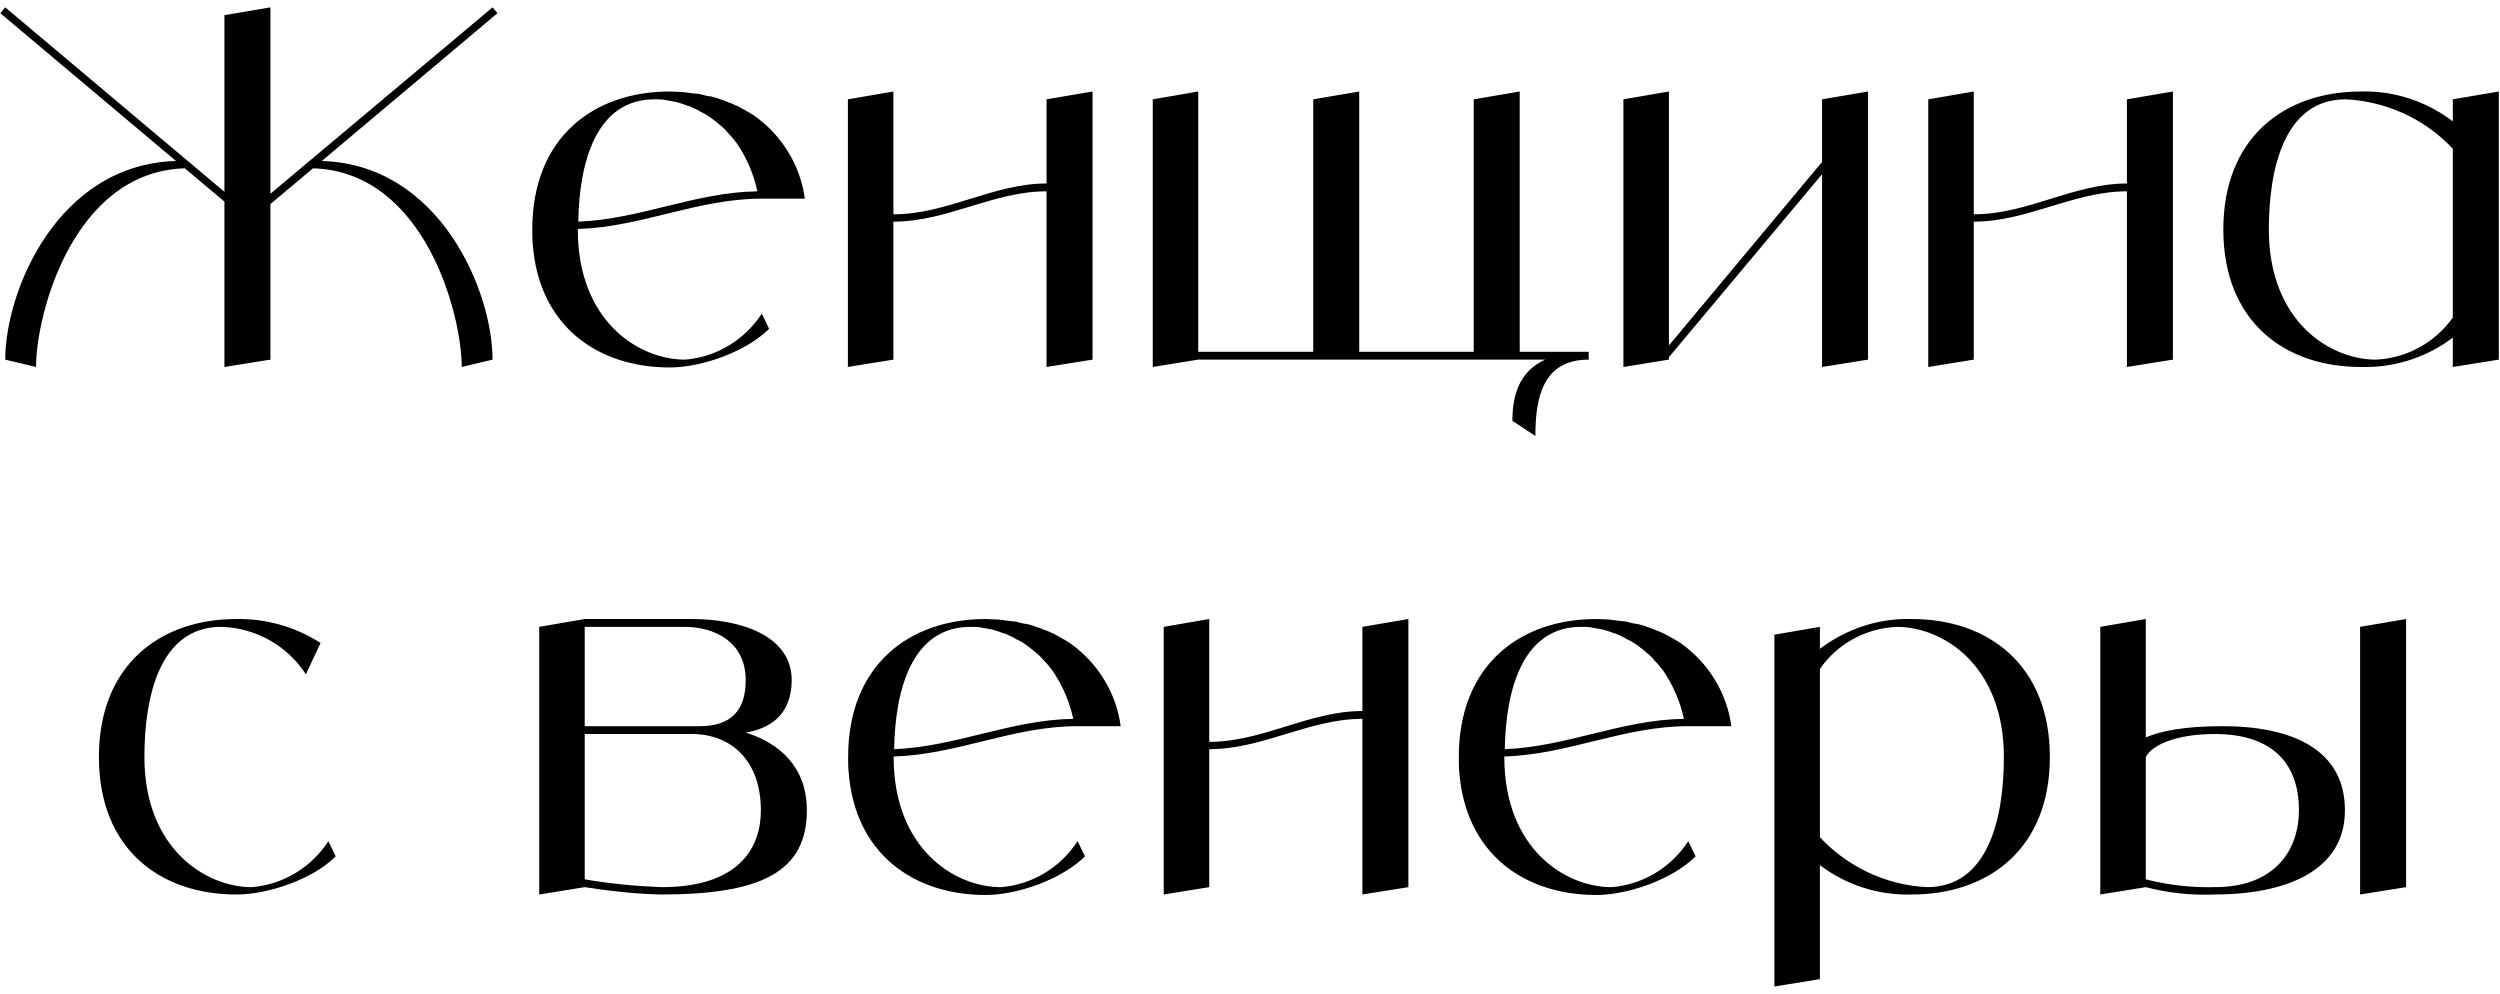 <?xml version="1.0" encoding="UTF-8"?> <svg xmlns="http://www.w3.org/2000/svg" width="327" height="130" viewBox="0 0 327 130" fill="none"><path d="M42.092 21.056C57.58 21.504 64.427 38.144 64.427 47.04L60.395 48C60.395 41.088 55.532 22.464 40.94 22.016L35.371 26.688V47.04L29.355 48V26.368L24.172 22.016C9.579 22.464 4.715 41.088 4.715 48L0.683 47.04C0.683 38.144 7.468 21.504 23.02 21.056L0.044 1.728L0.683 0.96L29.355 25.088V1.984L35.371 0.96V25.344L64.427 0.96L65.067 1.728L42.092 21.056ZM89.592 47.04C93.688 46.72 97.4 44.48 99.64 41.024L100.6 43.008C97.592 46.016 91.768 48.064 87.608 48.064C78.2 48.064 70.52 42.688 69.688 32C69.624 31.36 69.624 30.72 69.624 30.016C69.624 17.984 77.624 11.968 87.608 11.968C88.12 11.968 88.696 12.032 89.208 12.032C89.4 12.032 89.592 12.096 89.784 12.096C90.104 12.16 90.424 12.16 90.744 12.224C91 12.224 91.192 12.288 91.448 12.288C91.704 12.352 91.96 12.416 92.216 12.48C92.472 12.544 92.728 12.608 92.984 12.608C93.24 12.672 93.432 12.736 93.688 12.8C93.944 12.864 94.2 12.992 94.392 13.056C94.648 13.12 94.84 13.184 95.096 13.312C95.288 13.376 95.544 13.504 95.8 13.568C95.992 13.696 96.184 13.76 96.376 13.824C96.632 13.952 96.888 14.08 97.08 14.208C97.272 14.336 97.464 14.4 97.656 14.528C97.912 14.656 98.104 14.784 98.296 14.912C98.424 14.976 98.552 15.04 98.616 15.104C102.264 17.664 104.696 21.632 105.272 25.984H99.64C91.192 25.984 83.96 29.696 75.576 29.952V30.016C75.576 42.048 83.576 47.04 89.592 47.04ZM85.624 12.992C77.944 12.992 75.768 21.248 75.64 28.992C83.768 28.672 90.872 25.152 99.064 25.024C98.616 22.912 97.784 20.928 96.632 19.136C96.312 18.624 95.928 18.176 95.608 17.792C95.544 17.728 95.416 17.6 95.352 17.536C95.096 17.216 94.776 16.896 94.456 16.576C94.328 16.512 94.2 16.384 94.136 16.32C93.752 16 93.368 15.68 92.92 15.36C92.472 15.04 92.024 14.784 91.576 14.592C91.512 14.528 91.384 14.464 91.256 14.4C90.936 14.208 90.552 14.08 90.168 13.888C90.104 13.888 89.976 13.824 89.912 13.824C89.464 13.632 89.016 13.504 88.568 13.376C88.504 13.376 88.376 13.312 88.312 13.312C87.928 13.248 87.608 13.184 87.224 13.12C87.096 13.12 86.968 13.056 86.904 13.056C86.456 12.992 86.008 12.992 85.624 12.992ZM136.888 12.992L142.904 11.968V47.04L136.888 48V25.024C129.912 25.024 123.896 28.992 116.856 28.992V47.04L110.904 48V12.992L116.856 11.968V28.032C123.896 28.032 129.912 24 136.888 24V12.992ZM198.779 46.016H207.803V47.04C201.787 47.04 200.827 52.032 200.827 57.024L197.819 55.04C197.819 51.008 199.163 48.384 202.107 47.04H156.731L150.779 48V12.992L156.731 11.968V46.016H171.771V12.992L177.787 11.968V46.016H192.763V12.992L198.779 11.968V46.016ZM238.326 12.992L244.342 11.968V47.04L238.326 48V22.784L218.294 46.72V47.04L212.342 48V12.992L218.294 11.968V45.184L238.326 21.184V12.992ZM278.201 12.992L284.217 11.968V47.04L278.201 48V25.024C271.225 25.024 265.208 28.992 258.169 28.992V47.04L252.217 48V12.992L258.169 11.968V28.032C265.208 28.032 271.225 24 278.201 24V12.992ZM320.828 12.992L326.844 11.968V47.04L320.828 48V44.16C317.372 46.784 313.148 48.128 308.796 48C298.812 48 290.812 42.048 290.812 30.016C290.812 17.984 298.812 11.968 308.796 11.968C313.148 11.84 317.372 13.248 320.828 15.872V12.992ZM310.78 47.04C314.812 46.848 318.524 44.8 320.828 41.536V19.456C317.18 15.552 312.124 13.248 306.812 12.992C298.812 12.992 296.764 22.016 296.764 30.016C296.764 42.048 304.764 47.04 310.78 47.04ZM42.953 110.024L43.913 112.008C40.904 115.016 35.081 117 30.921 117C20.936 117 12.937 111.048 12.937 99.016C12.937 86.984 20.936 80.968 30.921 80.968C34.825 80.904 38.664 81.992 41.928 84.104L40.008 88.2C37.577 84.424 33.416 82.12 28.936 81.992C20.936 81.992 18.889 91.016 18.889 99.016C18.889 111.048 26.953 116.04 32.904 116.04C37.001 115.72 40.712 113.48 42.953 110.024ZM97.537 95.816C102.017 97.224 105.537 100.36 105.537 105.992C105.537 114.056 99.521 117 86.529 117C83.137 116.936 79.809 116.552 76.481 116.04L70.529 117V81.992L76.481 80.968H90.497C96.641 80.968 103.553 83.016 103.553 88.968C103.553 93.768 100.353 95.368 97.537 95.816ZM76.481 81.992V94.984H91.521C95.553 94.984 97.537 93 97.537 88.968C97.537 83.976 93.505 81.992 89.537 81.992H76.481ZM86.529 116.04C96.513 116.04 99.521 111.048 99.521 105.992C99.521 99.4 95.553 96.008 90.497 96.008H76.481V115.016C79.809 115.592 83.137 115.912 86.529 116.04ZM130.905 116.04C135.001 115.72 138.713 113.48 140.953 110.024L141.913 112.008C138.905 115.016 133.081 117.064 128.921 117.064C119.513 117.064 111.833 111.688 111.001 101C110.937 100.36 110.937 99.72 110.937 99.016C110.937 86.984 118.937 80.968 128.921 80.968C129.433 80.968 130.009 81.032 130.521 81.032C130.713 81.032 130.905 81.096 131.097 81.096C131.417 81.16 131.737 81.16 132.057 81.224C132.313 81.224 132.505 81.288 132.761 81.288C133.017 81.352 133.273 81.416 133.529 81.48C133.785 81.544 134.041 81.608 134.297 81.608C134.553 81.672 134.745 81.736 135.001 81.8C135.257 81.864 135.513 81.992 135.705 82.056C135.961 82.12 136.153 82.184 136.409 82.312C136.601 82.376 136.857 82.504 137.113 82.568C137.305 82.696 137.497 82.76 137.689 82.824C137.945 82.952 138.201 83.08 138.393 83.208C138.585 83.336 138.777 83.4 138.969 83.528C139.225 83.656 139.417 83.784 139.609 83.912C139.737 83.976 139.865 84.04 139.929 84.104C143.576 86.664 146.009 90.632 146.585 94.984H140.953C132.505 94.984 125.273 98.696 116.889 98.952V99.016C116.889 111.048 124.889 116.04 130.905 116.04ZM126.937 81.992C119.257 81.992 117.081 90.248 116.953 97.992C125.081 97.672 132.185 94.152 140.377 94.024C139.929 91.912 139.097 89.928 137.945 88.136C137.625 87.624 137.241 87.176 136.921 86.792C136.857 86.728 136.729 86.6 136.665 86.536C136.409 86.216 136.089 85.896 135.769 85.576C135.641 85.512 135.513 85.384 135.449 85.32C135.065 85 134.681 84.68 134.233 84.36C133.785 84.04 133.337 83.784 132.889 83.592C132.825 83.528 132.697 83.464 132.569 83.4C132.249 83.208 131.865 83.08 131.481 82.888C131.417 82.888 131.289 82.824 131.225 82.824C130.777 82.632 130.329 82.504 129.881 82.376C129.817 82.376 129.689 82.312 129.625 82.312C129.241 82.248 128.921 82.184 128.537 82.12C128.409 82.12 128.281 82.056 128.217 82.056C127.769 81.992 127.321 81.992 126.937 81.992ZM178.201 81.992L184.217 80.968V116.04L178.201 117V94.024C171.225 94.024 165.208 97.992 158.169 97.992V116.04L152.217 117V81.992L158.169 80.968V97.032C165.208 97.032 171.225 93 178.201 93V81.992ZM210.78 116.04C214.876 115.72 218.588 113.48 220.828 110.024L221.788 112.008C218.78 115.016 212.956 117.064 208.796 117.064C199.388 117.064 191.708 111.688 190.876 101C190.812 100.36 190.812 99.72 190.812 99.016C190.812 86.984 198.812 80.968 208.796 80.968C209.308 80.968 209.884 81.032 210.396 81.032C210.588 81.032 210.78 81.096 210.972 81.096C211.292 81.16 211.612 81.16 211.932 81.224C212.188 81.224 212.38 81.288 212.636 81.288C212.892 81.352 213.148 81.416 213.404 81.48C213.66 81.544 213.916 81.608 214.172 81.608C214.428 81.672 214.62 81.736 214.876 81.8C215.132 81.864 215.388 81.992 215.58 82.056C215.836 82.12 216.028 82.184 216.284 82.312C216.476 82.376 216.732 82.504 216.988 82.568C217.18 82.696 217.372 82.76 217.564 82.824C217.82 82.952 218.076 83.08 218.268 83.208C218.46 83.336 218.652 83.4 218.844 83.528C219.1 83.656 219.292 83.784 219.484 83.912C219.612 83.976 219.74 84.04 219.804 84.104C223.451 86.664 225.884 90.632 226.46 94.984H220.828C212.38 94.984 205.148 98.696 196.764 98.952V99.016C196.764 111.048 204.764 116.04 210.78 116.04ZM206.812 81.992C199.132 81.992 196.956 90.248 196.828 97.992C204.956 97.672 212.06 94.152 220.252 94.024C219.804 91.912 218.972 89.928 217.82 88.136C217.5 87.624 217.116 87.176 216.796 86.792C216.732 86.728 216.604 86.6 216.54 86.536C216.284 86.216 215.964 85.896 215.644 85.576C215.516 85.512 215.388 85.384 215.324 85.32C214.94 85 214.556 84.68 214.108 84.36C213.66 84.04 213.212 83.784 212.764 83.592C212.7 83.528 212.572 83.464 212.444 83.4C212.124 83.208 211.74 83.08 211.356 82.888C211.292 82.888 211.164 82.824 211.1 82.824C210.652 82.632 210.204 82.504 209.756 82.376C209.692 82.376 209.564 82.312 209.5 82.312C209.116 82.248 208.796 82.184 208.412 82.12C208.284 82.12 208.156 82.056 208.092 82.056C207.644 81.992 207.196 81.992 206.812 81.992ZM250.076 80.968C260.06 80.968 268.124 86.984 268.124 99.016C268.124 111.048 260.06 117 250.076 117C245.724 117.128 241.5 115.784 238.044 113.16V128.072L232.092 129.032V83.016L238.044 81.992V84.872C241.5 82.248 245.724 80.84 250.076 80.968ZM252.06 116.04C260.06 116.04 262.108 107.016 262.108 99.016C262.108 86.984 254.108 81.992 248.092 81.992C244.06 82.184 240.348 84.168 238.044 87.496V109.512C241.692 113.416 246.748 115.784 252.06 116.04ZM290.717 94.984C299.741 94.984 306.717 97.992 306.717 105.992C306.717 114.056 298.717 117 289.693 117C286.685 117.128 283.613 116.808 280.669 116.04L274.717 117V81.992L280.669 80.968V96.456C282.589 95.624 285.725 94.984 290.717 94.984ZM289.693 116.04C297.693 116.04 300.701 111.048 300.701 105.992C300.701 99.4 296.733 96.008 289.693 96.008C284.701 96.008 281.501 97.416 280.669 99.016V115.016C283.613 115.784 286.685 116.104 289.693 116.04ZM308.701 81.992L314.717 80.968V116.04L308.701 117V81.992Z" fill="black"></path></svg> 